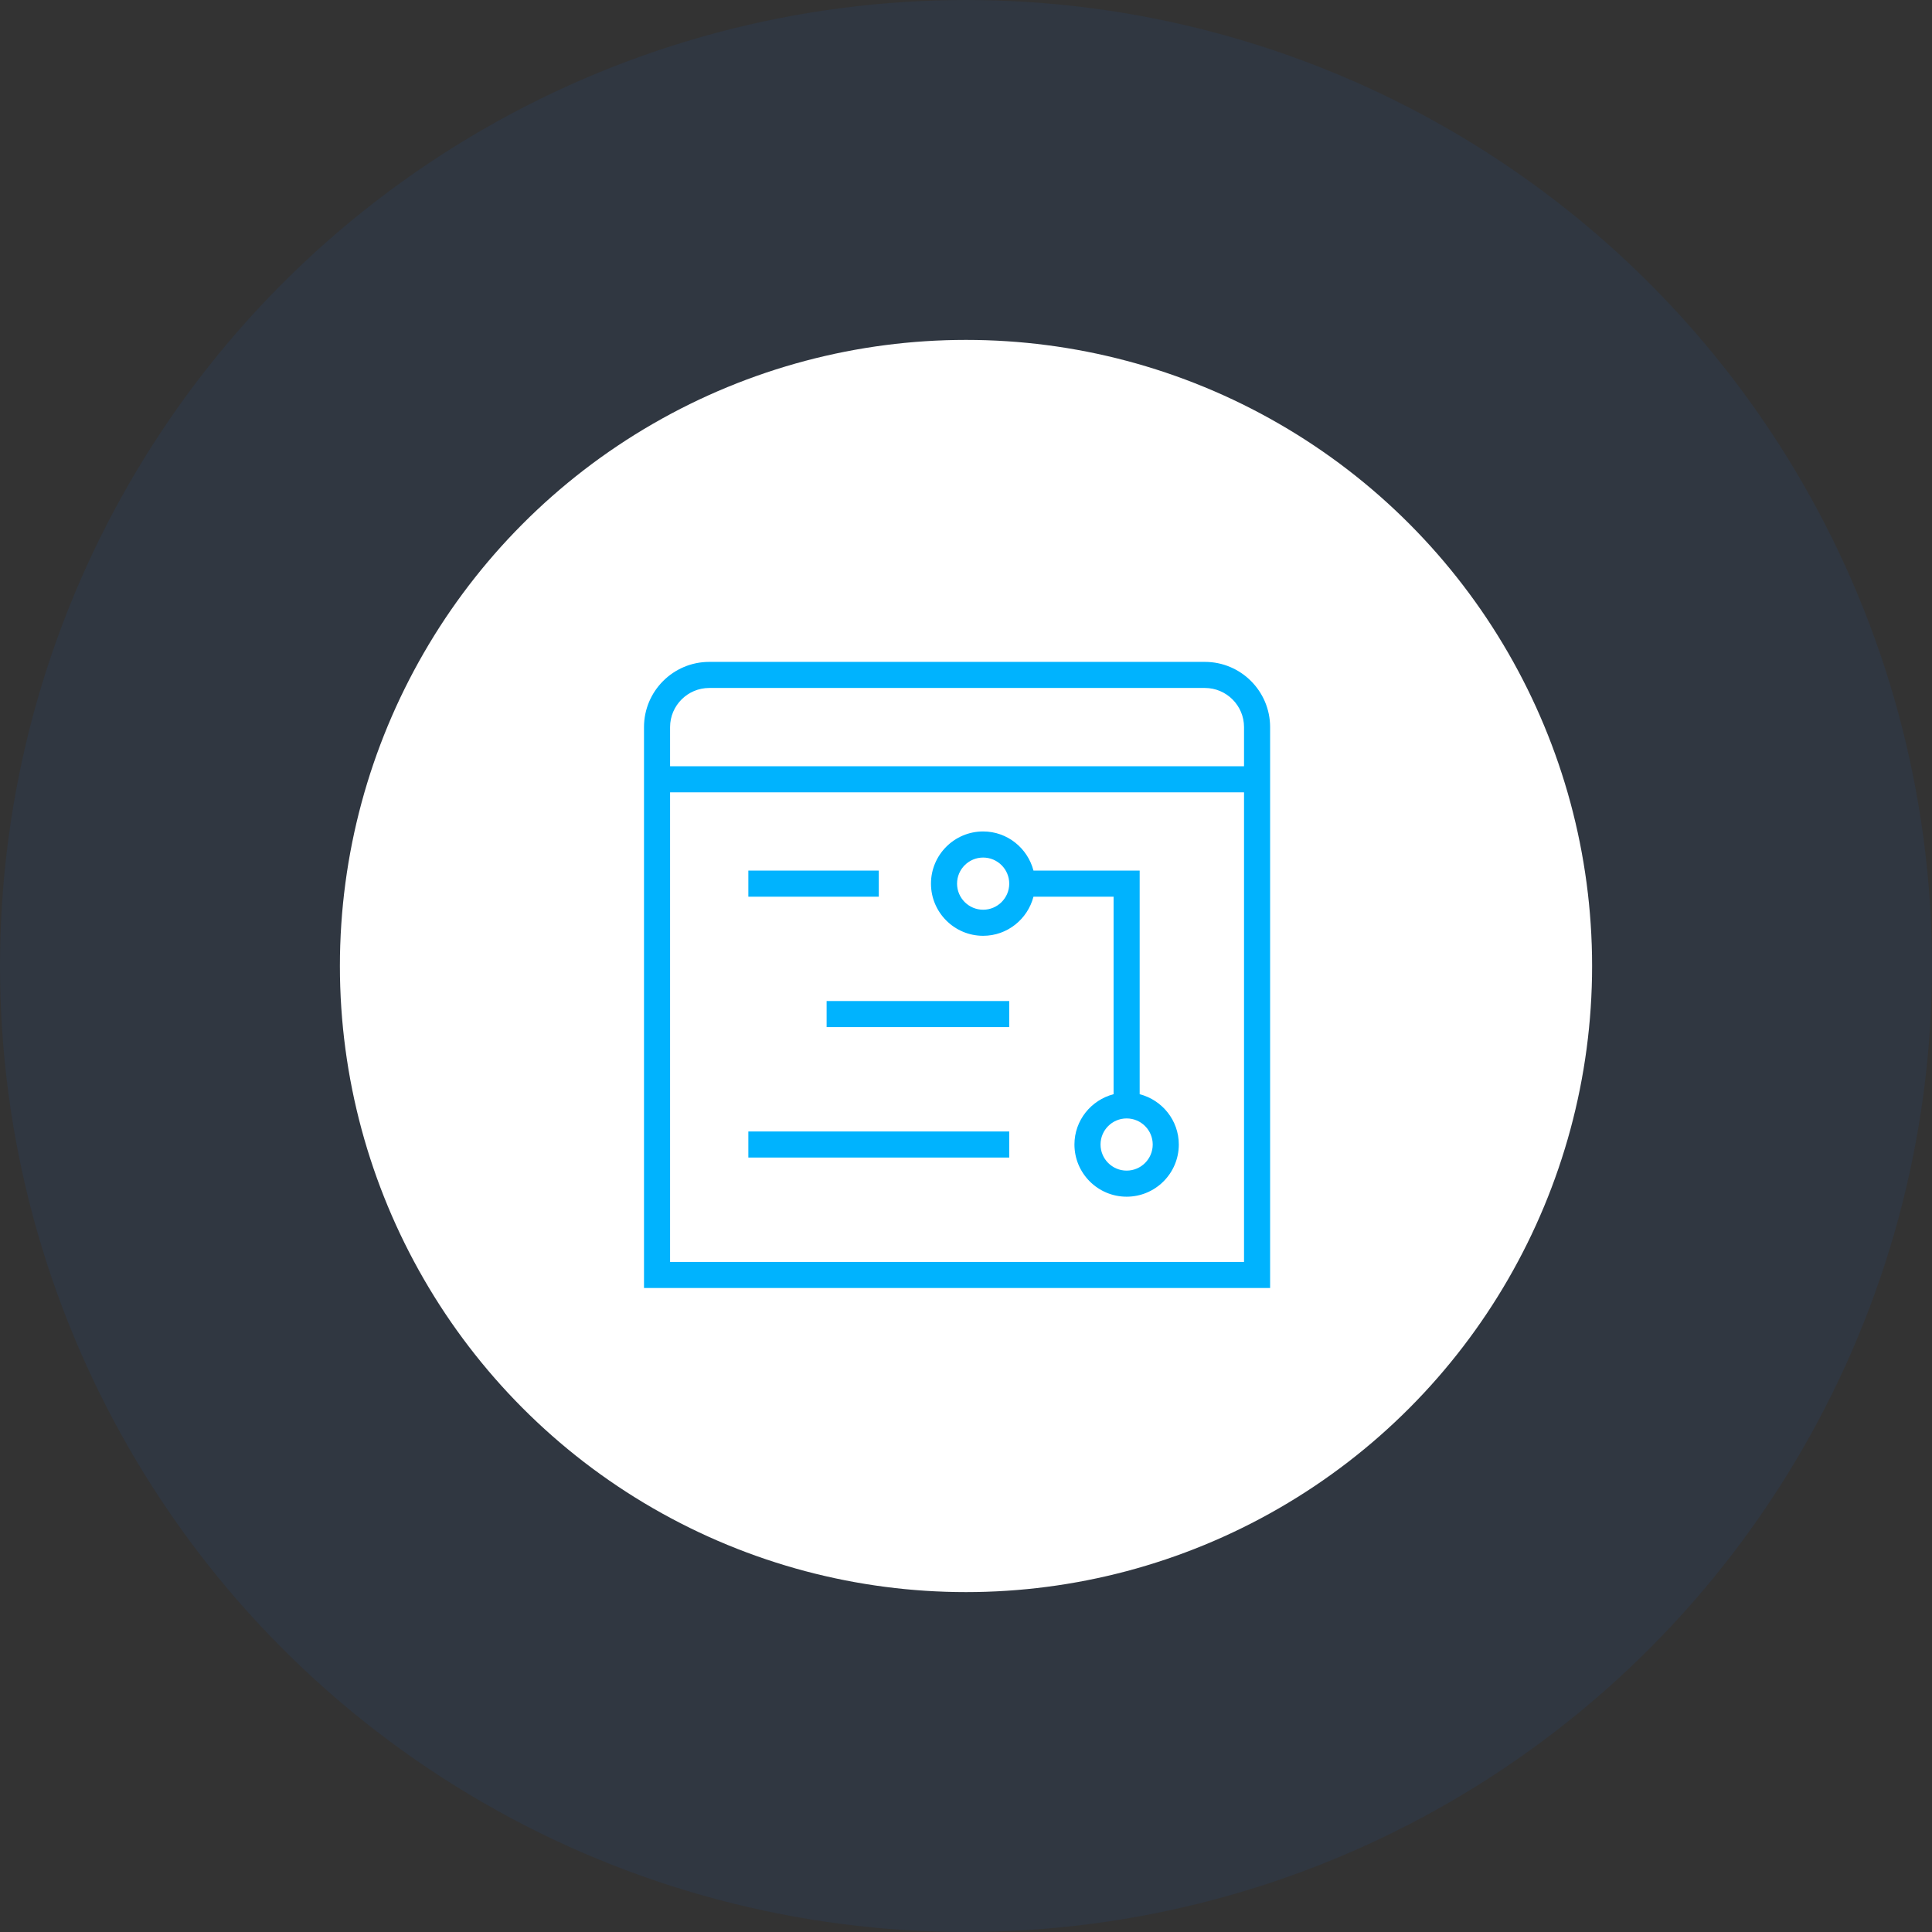 <svg width="108" height="108" viewBox="0 0 108 108" fill="none" xmlns="http://www.w3.org/2000/svg">
<rect x="0" y="0" width="108" height="108" fill="#333333" stroke="none"/>
<circle cx="54" cy="54" r="35" fill="white"/>
<circle cx="54" cy="54" r="44.5" stroke="#0068FF" stroke-opacity="0.07" stroke-width="19"/>
<g clip-path="url(#clip0_10357_4259)">
<path d="M67.354 37H39.646C37.635 37 36 38.636 36 40.646V72H71V40.646C71 38.636 69.365 37 67.354 37ZM39.646 38.458H67.354C68.56 38.458 69.542 39.44 69.542 40.646V42.833H37.458V40.646C37.458 39.44 38.44 38.458 39.646 38.458ZM37.458 70.542V44.292H69.542V70.542H37.458ZM49.125 50.125H41.833V48.667H49.125V50.125ZM46.208 55.958H56.417V57.417H46.208V55.958ZM41.833 63.25H56.417V64.708H41.833V63.25ZM63.708 61.166V48.667H57.772C57.445 47.413 56.313 46.479 54.958 46.479C53.35 46.479 52.042 47.787 52.042 49.396C52.042 51.004 53.35 52.312 54.958 52.312C56.313 52.312 57.445 51.379 57.772 50.125H62.25V61.166C60.996 61.493 60.062 62.624 60.062 63.979C60.062 65.588 61.371 66.896 62.979 66.896C64.588 66.896 65.896 65.588 65.896 63.979C65.896 62.624 64.963 61.493 63.708 61.166ZM54.958 50.854C54.153 50.854 53.5 50.199 53.5 49.396C53.5 48.592 54.153 47.938 54.958 47.938C55.763 47.938 56.417 48.592 56.417 49.396C56.417 50.199 55.763 50.854 54.958 50.854ZM62.979 65.438C62.174 65.438 61.521 64.784 61.521 63.979C61.521 63.174 62.174 62.521 62.979 62.521C63.784 62.521 64.438 63.174 64.438 63.979C64.438 64.784 63.784 65.438 62.979 65.438Z" fill="#00B3FE"/>
</g>
<defs>
<clipPath id="clip0_10357_4259">
<rect width="35" height="35" fill="white" transform="translate(36 37)"/>
</clipPath>
</defs>
</svg>
